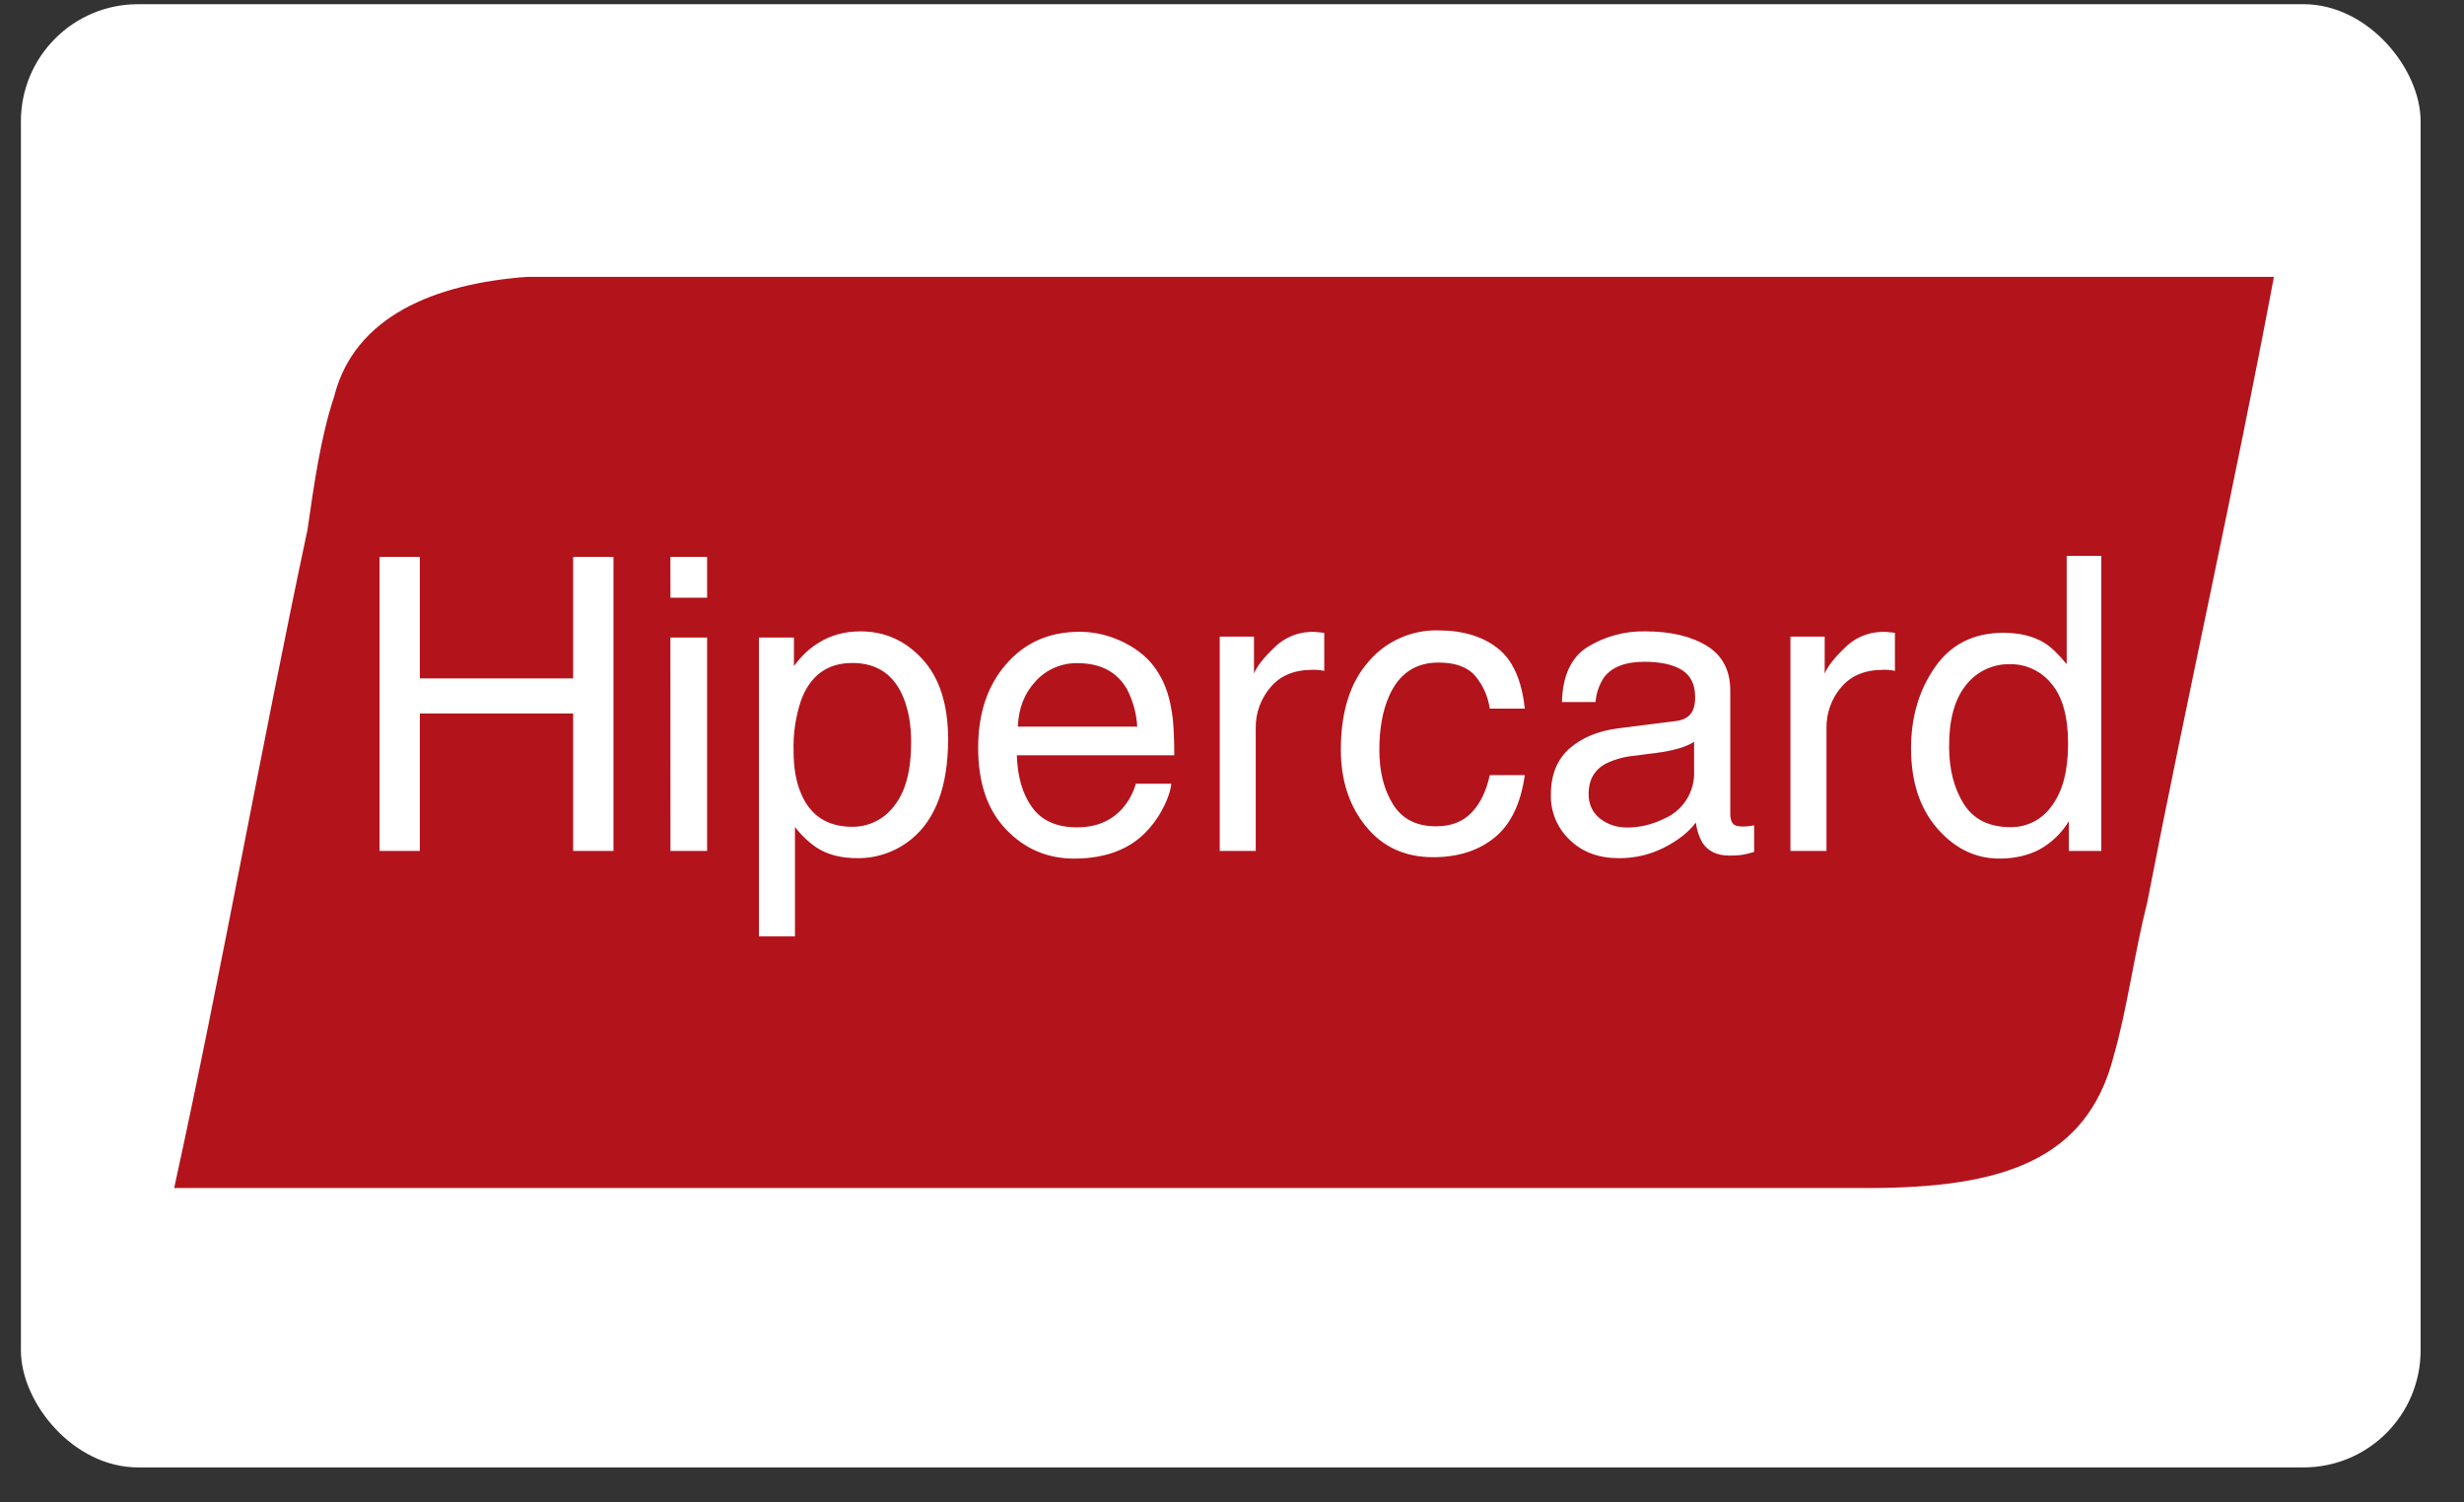 <svg width="41" height="25" viewBox="0 0 41 25" fill="none" xmlns="http://www.w3.org/2000/svg">
<rect x="0" y="0" width="41" height="25" fill="#333333" stroke="none"/>
<rect x="0.348" y="0.07" width="39.93" height="24.348" rx="1.948" fill="white"/>
<path d="M12.437 4.607H8.777C7.224 4.718 5.893 5.271 5.56 6.599C5.339 7.264 5.228 8.038 5.117 8.813C4.34 12.465 3.675 16.228 2.898 19.769H31.071C33.29 19.769 34.731 19.327 35.175 17.556C35.397 16.781 35.508 15.896 35.73 15.011C36.395 11.58 37.172 8.149 37.837 4.607H12.437Z" fill="#B3131B"/>
<path fill-rule="evenodd" clip-rule="evenodd" d="M6.314 9.267H6.986V11.289H9.537V9.267H10.208V14.16H9.537V11.872H6.986V14.16H6.316V9.268L6.314 9.267ZM11.155 10.609H11.766V14.16H11.156L11.155 10.609ZM11.155 9.267H11.766V9.946H11.156L11.155 9.267ZM14.882 13.406C15.068 13.171 15.161 12.822 15.161 12.355C15.161 12.07 15.12 11.827 15.038 11.622C14.883 11.229 14.597 11.032 14.184 11.032C13.767 11.032 13.482 11.24 13.329 11.655C13.238 11.928 13.196 12.214 13.205 12.502C13.205 12.776 13.246 13.011 13.329 13.204C13.484 13.573 13.769 13.758 14.183 13.758C14.319 13.759 14.453 13.727 14.575 13.666C14.696 13.605 14.802 13.516 14.882 13.406ZM12.628 10.609H13.211V11.083C13.332 10.92 13.463 10.795 13.605 10.707C13.808 10.574 14.046 10.506 14.319 10.506C14.725 10.506 15.069 10.661 15.351 10.971C15.634 11.281 15.776 11.724 15.776 12.299C15.776 13.075 15.572 13.631 15.165 13.964C14.911 14.172 14.591 14.285 14.263 14.28C13.994 14.28 13.768 14.222 13.586 14.103C13.449 14.009 13.328 13.893 13.228 13.76V15.582H12.628V10.609ZM18.703 10.691C18.941 10.81 19.122 10.963 19.246 11.153C19.367 11.332 19.447 11.542 19.487 11.782C19.522 11.946 19.54 12.209 19.54 12.568H16.92C16.931 12.93 17.017 13.221 17.178 13.439C17.337 13.657 17.586 13.767 17.921 13.767C18.236 13.767 18.486 13.664 18.673 13.457C18.779 13.337 18.857 13.195 18.9 13.041H19.49C19.475 13.172 19.424 13.317 19.335 13.479C19.258 13.625 19.158 13.758 19.04 13.874C18.857 14.051 18.632 14.171 18.363 14.234C18.202 14.271 18.037 14.289 17.872 14.287C17.426 14.287 17.049 14.125 16.741 13.802C16.43 13.479 16.276 13.027 16.276 12.444C16.276 11.872 16.431 11.406 16.743 11.05C17.055 10.691 17.462 10.513 17.965 10.513C18.219 10.513 18.464 10.573 18.703 10.69V10.691ZM18.923 12.091C18.911 11.874 18.853 11.662 18.753 11.469C18.588 11.18 18.313 11.035 17.928 11.035C17.798 11.033 17.669 11.058 17.549 11.11C17.429 11.161 17.322 11.238 17.234 11.334C17.047 11.533 16.948 11.786 16.937 12.091H18.923ZM20.296 10.593H20.866V11.209C20.912 11.09 21.027 10.944 21.209 10.771C21.299 10.682 21.407 10.614 21.526 10.57C21.644 10.526 21.771 10.508 21.897 10.516L22.035 10.53V11.163C21.97 11.15 21.903 11.144 21.837 11.146C21.534 11.146 21.303 11.243 21.14 11.437C20.98 11.624 20.893 11.863 20.895 12.109V14.16H20.296V10.593ZM24.916 10.783C25.169 10.978 25.321 11.314 25.372 11.792H24.789C24.761 11.59 24.676 11.4 24.545 11.245C24.417 11.098 24.214 11.025 23.935 11.025C23.551 11.025 23.277 11.212 23.113 11.585C23.005 11.828 22.952 12.127 22.952 12.482C22.952 12.839 23.027 13.139 23.179 13.384C23.33 13.627 23.569 13.75 23.894 13.75C24.143 13.75 24.341 13.675 24.486 13.522C24.632 13.37 24.732 13.162 24.789 12.898H25.372C25.306 13.37 25.139 13.717 24.872 13.935C24.605 14.154 24.263 14.264 23.847 14.264C23.379 14.264 23.006 14.093 22.729 13.752C22.451 13.412 22.311 12.985 22.311 12.475C22.311 11.849 22.464 11.361 22.769 11.012C22.912 10.844 23.09 10.709 23.292 10.619C23.493 10.528 23.713 10.484 23.933 10.49C24.336 10.49 24.665 10.587 24.916 10.783ZM26.624 13.621C26.751 13.72 26.902 13.77 27.075 13.77C27.285 13.77 27.491 13.721 27.689 13.624C27.844 13.558 27.975 13.446 28.064 13.304C28.154 13.161 28.197 12.995 28.189 12.827V12.345C28.101 12.398 28.006 12.437 27.905 12.462C27.794 12.492 27.68 12.514 27.565 12.528L27.201 12.575C27.031 12.59 26.864 12.636 26.711 12.711C26.526 12.816 26.434 12.982 26.434 13.211C26.434 13.384 26.497 13.521 26.624 13.621ZM27.889 11.998C28.027 11.98 28.119 11.923 28.166 11.825C28.197 11.753 28.21 11.674 28.206 11.595C28.206 11.391 28.134 11.243 27.988 11.15C27.842 11.059 27.633 11.012 27.362 11.012C27.048 11.012 26.825 11.097 26.694 11.267C26.61 11.39 26.56 11.533 26.55 11.682H25.99C26.001 11.242 26.144 10.937 26.419 10.764C26.707 10.589 27.038 10.499 27.375 10.506C27.797 10.506 28.137 10.586 28.4 10.746C28.661 10.906 28.791 11.155 28.791 11.492V13.548C28.791 13.61 28.804 13.659 28.829 13.697C28.855 13.735 28.908 13.753 28.991 13.753C29.057 13.754 29.123 13.747 29.188 13.733V14.176C29.095 14.204 29.023 14.22 28.975 14.227C28.908 14.235 28.841 14.238 28.774 14.237C28.567 14.237 28.417 14.163 28.324 14.017C28.267 13.915 28.231 13.803 28.219 13.687C28.097 13.848 27.921 13.986 27.692 14.103C27.458 14.222 27.198 14.283 26.935 14.28C26.602 14.28 26.332 14.18 26.122 13.978C26.019 13.882 25.938 13.765 25.883 13.635C25.829 13.505 25.802 13.365 25.806 13.224C25.806 12.892 25.91 12.637 26.116 12.455C26.324 12.273 26.596 12.161 26.932 12.119L27.889 11.998ZM29.792 10.593H30.362V11.209C30.41 11.09 30.524 10.944 30.706 10.771C30.796 10.682 30.904 10.614 31.023 10.57C31.141 10.526 31.268 10.508 31.394 10.516L31.531 10.53V11.163C31.466 11.15 31.4 11.144 31.334 11.146C31.031 11.146 30.799 11.243 30.636 11.437C30.476 11.624 30.39 11.863 30.392 12.109V14.16H29.792V10.593ZM32.676 13.377C32.839 13.635 33.099 13.764 33.457 13.764C33.592 13.765 33.725 13.733 33.845 13.671C33.965 13.608 34.067 13.517 34.143 13.406C34.322 13.167 34.412 12.825 34.412 12.378C34.412 11.927 34.32 11.594 34.135 11.377C34.053 11.275 33.949 11.192 33.83 11.136C33.711 11.079 33.581 11.051 33.45 11.052C33.309 11.048 33.169 11.078 33.041 11.138C32.913 11.198 32.802 11.287 32.715 11.398C32.526 11.631 32.432 11.969 32.432 12.418C32.432 12.799 32.514 13.119 32.676 13.377ZM34.025 10.702C34.131 10.769 34.253 10.886 34.389 11.052V9.25H34.965V14.16H34.425V13.664C34.305 13.864 34.134 14.028 33.928 14.14C33.736 14.238 33.518 14.287 33.27 14.287C32.871 14.287 32.527 14.12 32.236 13.786C31.944 13.451 31.799 13.006 31.799 12.451C31.799 11.932 31.932 11.481 32.198 11.101C32.463 10.72 32.843 10.53 33.337 10.53C33.611 10.53 33.84 10.587 34.025 10.702Z" fill="white"/>
</svg>
